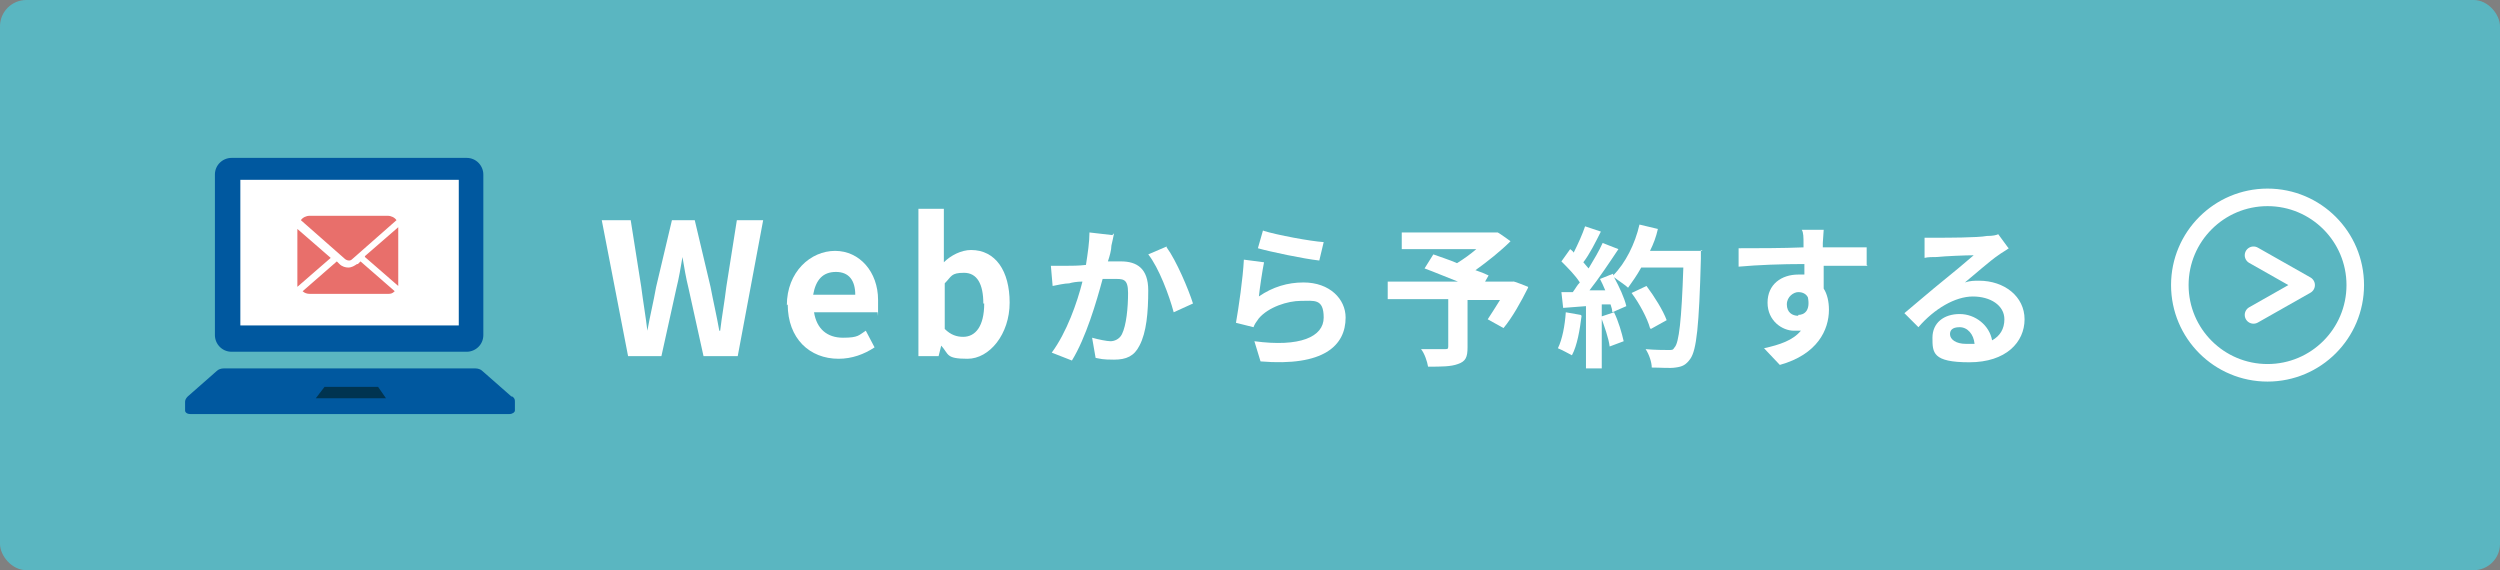 <?xml version="1.0" encoding="UTF-8"?>
<svg xmlns="http://www.w3.org/2000/svg" width="285" height="65" version="1.1" viewBox="0 0 285 65">
  <rect x="0" y="0" width="285" height="65" fill="#808080" stroke="none"/>
  <!-- Generator: Adobe Illustrator 28.7.5, SVG Export Plug-In . SVG Version: 1.2.0 Build 176)  -->
  <g>
    <g id="main">
      <rect width="285" height="65" rx="3" ry="3" fill="#5ab6c1"/>
      <g>
        <path d="M68.7,25.1h3.2l1.2,7.6c.2,1.6.5,3.3.7,5h0c.3-1.7.7-3.3,1-5l1.8-7.6h2.6l1.8,7.6c.3,1.6.7,3.3,1,5h.1c.2-1.7.5-3.3.7-5l1.2-7.6h3l-2.9,15.5h-3.9l-1.7-7.7c-.3-1.2-.5-2.4-.7-3.6h0c-.2,1.2-.4,2.4-.7,3.6l-1.7,7.7h-3.8l-3-15.5Z" fill="#fff"/>
        <path d="M89.7,34.8c0-3.8,2.7-6.2,5.5-6.2s4.9,2.4,4.9,5.6,0,1.1-.1,1.4h-7.2c.3,1.9,1.5,2.9,3.3,2.9s1.8-.3,2.6-.8l1,1.9c-1.2.8-2.6,1.3-4.1,1.3-3.3,0-5.8-2.3-5.8-6.2ZM97.5,33.6c0-1.6-.7-2.6-2.2-2.6s-2.3.9-2.6,2.6h4.8Z" fill="#fff"/>
        <path d="M107.3,39.4h0l-.3,1.2h-2.3v-16.8h2.9v6.1c.8-.8,2-1.4,3.1-1.4,2.8,0,4.4,2.4,4.4,6s-2.3,6.4-4.8,6.4-2.1-.5-3-1.5ZM112.1,34.6c0-2.2-.7-3.5-2.2-3.5s-1.4.4-2.2,1.2v5.2c.7.7,1.4.9,2.1.9,1.4,0,2.4-1.2,2.4-3.8Z" fill="#fff"/>
        <path d="M127,26.6c-.1.5-.2,1-.3,1.4,0,.5-.2,1.2-.4,1.8.6,0,1.1,0,1.5,0,1.8,0,3.1.8,3.1,3.3s-.2,4.8-1,6.3c-.6,1.2-1.5,1.6-2.9,1.6s-1.5-.1-2.1-.2l-.4-2.3c.7.2,1.7.4,2.1.4s1-.2,1.3-.8c.5-1,.7-3,.7-4.7s-.6-1.6-1.7-1.6-.7,0-1.2,0c-.7,2.6-1.9,6.7-3.5,9.3l-2.3-.9c1.7-2.3,2.9-5.7,3.5-8.1-.6,0-1.2.1-1.5.2-.5,0-1.4.2-1.9.3l-.2-2.3c.6,0,1.2,0,1.8,0,.5,0,1.4,0,2.2-.1.2-1.3.4-2.6.4-3.7l2.6.3ZM133,28.2c1.1,1.5,2.5,4.8,3,6.4l-2.2,1c-.5-1.9-1.7-5.1-2.9-6.6l2.1-.9Z" fill="#fff"/>
        <path d="M143.5,33.8c1.6-1.1,3.3-1.6,5.1-1.6,3,0,4.8,1.9,4.8,4,0,3.2-2.5,5.6-9.7,5l-.7-2.3c5.2.7,7.9-.5,7.9-2.7s-1.1-1.9-2.6-1.9-3.7.7-4.8,2c-.3.4-.5.7-.6,1l-2-.5c.3-1.7.8-5.1.9-7.2l2.3.3c-.2,1-.5,3-.6,4ZM144,26.3c1.6.5,5.4,1.2,6.9,1.3l-.5,2.1c-1.8-.2-5.6-1-7-1.4l.6-2.1Z" fill="#fff"/>
        <path d="M174.2,32.8c-.8,1.6-1.8,3.4-2.8,4.6l-1.8-1c.4-.6.9-1.4,1.4-2.2h-3.7v5.4c0,1.1-.2,1.6-1.1,1.9-.8.3-1.9.3-3.4.3-.1-.6-.4-1.5-.8-2,1,0,2.3,0,2.7,0,.3,0,.4,0,.4-.3v-5.4h-6.9v-2h8c-1.3-.5-2.7-1.1-3.8-1.5l1-1.6c.8.3,1.8.6,2.7,1,.8-.5,1.5-1,2.2-1.6h-8.5v-1.9h10.9c0-.1,1.5,1,1.5,1-1.1,1.1-2.6,2.3-4,3.3.6.2,1.1.4,1.5.6l-.4.7h3.2c0-.1,1.7.6,1.7.6Z" fill="#fff"/>
        <path d="M180.3,36c-.2,1.6-.5,3.4-1.1,4.5-.4-.2-1.1-.6-1.6-.8.5-1,.8-2.6.9-4.1l1.7.3ZM193.9,28.5s0,.7,0,1c-.2,7.7-.5,10.4-1.2,11.4-.5.7-.9.9-1.7,1-.6.1-1.7,0-2.7,0,0-.6-.3-1.5-.7-2.1,1.1.1,2.1.1,2.6.1s.5,0,.7-.3c.5-.5.8-3.1,1-9.1h-4.8c-.5.9-1,1.6-1.5,2.3-.3-.3-1.1-.8-1.6-1.2.6,1.1,1.2,2.4,1.4,3.3l-1.6.7c0-.3-.1-.6-.2-.9h-1v7.3h-1.8v-7.1l-2.6.2-.2-1.8h1.3c.3-.4.5-.8.8-1.1-.5-.8-1.4-1.7-2.1-2.4l1-1.4c.1.1.3.2.4.4.5-1,1-2.1,1.3-3l1.8.6c-.6,1.2-1.3,2.6-2,3.5.2.2.4.5.6.7.6-1,1.2-2,1.6-2.9l1.8.7c-1,1.5-2.2,3.3-3.3,4.7h1.8c-.2-.5-.4-.9-.6-1.3l1.5-.6v.2c1.4-1.4,2.5-3.6,3-5.8l2.1.5c-.2.9-.5,1.7-.9,2.5h6ZM184,35.6c.5,1,.9,2.4,1.1,3.3l-1.6.6c-.1-.9-.6-2.3-1-3.4l1.5-.5ZM188.1,37.4c-.3-1.1-1.2-2.8-2.1-4l1.7-.8c.9,1.2,1.9,2.8,2.3,3.9l-1.8,1Z" fill="#fff"/>
        <path d="M212.9,30.3c-1,0-2.7,0-5,0,0,.9,0,1.8,0,2.6.4.6.6,1.5.6,2.4,0,2.3-1.3,5.1-5.6,6.3l-1.8-1.9c1.8-.4,3.3-.9,4.2-2-.2,0-.5,0-.8,0-1.3,0-3-1.1-3-3.2s1.6-3.2,3.5-3.2.5,0,.7,0v-1.2c-2.6,0-5.3.1-7.5.3v-2.1c1.9,0,5.1,0,7.4-.1,0-.2,0-.4,0-.5,0-.6,0-1.2-.2-1.5h2.5c0,.3-.1,1.2-.1,1.5,0,.1,0,.3,0,.5,1.8,0,4.1,0,5,0v2ZM205,35.9c.7,0,1.4-.5,1.1-2-.2-.4-.6-.6-1.1-.6s-1.3.5-1.3,1.4.6,1.3,1.3,1.3Z" fill="#fff"/>
        <path d="M229,28.3c-.4.3-.8.5-1.2.8-.9.6-2.7,2.2-3.8,3.1.6-.2,1.1-.2,1.6-.2,2.9,0,5.2,1.8,5.2,4.4s-2.1,4.9-6.3,4.9-4.2-1.1-4.2-2.8,1.3-2.7,3.1-2.7,3.4,1.3,3.7,3c.9-.5,1.4-1.3,1.4-2.4,0-1.6-1.6-2.6-3.6-2.6s-4.4,1.4-6.2,3.5l-1.6-1.6c1.2-1,3.3-2.8,4.3-3.6,1-.8,2.8-2.3,3.6-3-.9,0-3.3.1-4.2.2-.5,0-1,0-1.4.1v-2.3c.4,0,1,0,1.5,0,.9,0,4.6,0,5.6-.2.7,0,1.1-.1,1.3-.2l1.1,1.5ZM225.1,39.2c-.1-1.1-.8-1.9-1.7-1.9s-1.1.4-1.1.8c0,.6.7,1.1,1.8,1.1s.7,0,1,0Z" fill="#fff"/>
      </g>
      <g>
        <polyline points="256.9 29.1 262.9 32.5 256.9 35.9" fill="none" stroke="#fff" stroke-linecap="round" stroke-linejoin="round" stroke-width="2"/>
        <circle cx="258.5" cy="32.5" r="10" fill="none" stroke="#fff" stroke-linecap="round" stroke-linejoin="round" stroke-width="2"/>
      </g>
      <g>
        <g>
          <path d="M26.4,40.1h26.8c1,0,1.9-.8,1.9-1.9v-18.3c0-1-.8-1.9-1.9-1.9h-26.8c-1,0-1.9.8-1.9,1.9v18.3c0,1,.8,1.9,1.9,1.9Z" fill="#00589f"/>
          <path d="M58.3,45.2l-3.3-2.9c-.2-.2-.5-.3-.8-.3h-28.7c-.3,0-.6.1-.8.3l-3.3,2.9c-.2.2-.3.4-.3.6v1c0,.2.2.4.6.4h36.4c.3,0,.6-.2.6-.4v-1c0-.2,0-.4-.3-.6Z" fill="#00589f"/>
        </g>
        <rect x="27.4" y="20.5" width="24.9" height="16.6" fill="#fff"/>
        <g>
          <path d="M41.6,29.3l3.8,3.3c0-.1,0-.2,0-.4v-6.3l-3.8,3.3Z" fill="#e86f6b"/>
          <path d="M39.7,29.7c.2,0,.3,0,.5-.2l5-4.4c-.2-.3-.6-.5-1-.5h-8.9c-.4,0-.8.2-1,.5l5,4.4c.1.1.3.2.5.2Z" fill="#e86f6b"/>
          <path d="M33.9,26v6.3c0,.1,0,.3,0,.4l3.8-3.3-3.8-3.3Z" fill="#e86f6b"/>
          <path d="M40.7,30.1c-.3.2-.6.4-1,.4-.3,0-.7-.1-1-.4l-.3-.3-3.9,3.4c.2.2.5.3.8.3h8.9c.3,0,.5,0,.8-.3l-3.9-3.4-.3.3Z" fill="#e86f6b"/>
        </g>
        <polygon points="36 45.4 37 44.1 43.1 44.1 44 45.4 36 45.4" fill="#003450"/>
      </g>
    </g>
  </g>
</svg>